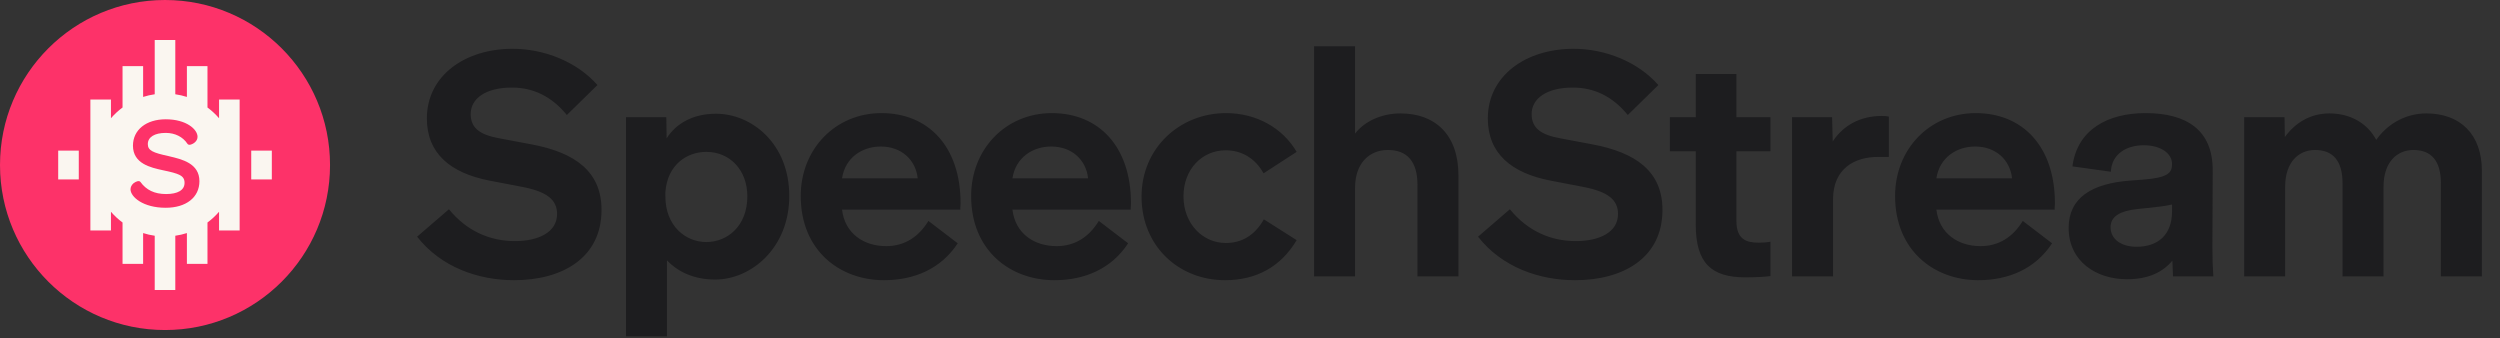 <svg width="303" height="41" viewBox="0 0 303 41" fill="none" xmlns="http://www.w3.org/2000/svg">
<rect x="0" y="0" width="303" height="41" fill="#333333" stroke="none"/>
<g clip-path="url(#clip0_100_873)">
<path d="M20 40C31.046 40 40 31.046 40 20C40 8.954 31.046 0 20 0C8.954 0 0 8.954 0 20C0 31.046 8.954 40 20 40Z" fill="#FD3269"/>
<path d="M9.548 18.254H7.054V21.748H9.548V18.254Z" fill="#FAF6F0"/>
<path d="M32.944 18.254H30.45V21.748H32.944V18.254Z" fill="#FAF6F0"/>
<path d="M26.55 14.33C26.132 13.846 25.662 13.41 25.146 13.028V8.016H22.652V11.748C22.198 11.602 21.73 11.494 21.246 11.424V4.848H18.752V11.424C18.27 11.494 17.8 11.602 17.346 11.748V8.016H14.852V13.028C14.338 13.408 13.868 13.846 13.448 14.33V12.064H10.954V27.934H13.448V25.666C13.866 26.15 14.336 26.586 14.852 26.968V31.98H17.346V28.248C17.8 28.394 18.268 28.502 18.752 28.572V35.148H21.246V28.572C21.728 28.502 22.198 28.394 22.652 28.248V31.98H25.146V26.968C25.66 26.588 26.13 26.15 26.55 25.666V27.934H29.044V12.066H26.55V14.332V14.33Z" fill="#FAF6F0"/>
<path d="M20.52 18.94L20.41 18.914C18.538 18.51 17.916 18.244 17.916 17.466C17.916 16.616 18.728 16.108 20.09 16.108C21.21 16.108 22.166 16.586 22.716 17.424C22.774 17.51 22.896 17.598 23.144 17.52C23.42 17.436 23.942 17.13 23.942 16.578C23.942 15.69 22.602 14.458 20.088 14.458C17.712 14.458 16.114 15.744 16.114 17.658C16.114 19.846 18.29 20.316 19.732 20.63C21.686 21.042 22.368 21.266 22.368 22.16C22.368 23.054 21.53 23.518 20.128 23.518C18.726 23.518 17.73 23.028 17.028 22.062C17.012 22.042 16.994 22.022 16.974 22.008C16.93 21.974 16.798 21.872 16.434 22.052C16.068 22.232 15.85 22.532 15.826 22.88C15.822 22.9 15.818 22.92 15.818 22.942C15.818 23.858 17.334 25.182 20.076 25.182C22.562 25.182 24.17 23.918 24.17 21.962C24.17 19.798 22.06 19.304 20.518 18.942L20.52 18.94Z" fill="#FD3269"/>
</g>
<path d="M62.321 33.959C57.965 33.959 53.457 32.392 50.553 28.686L54.412 25.361C56.552 27.998 59.379 29.221 62.398 29.221C65.263 29.221 67.518 28.151 67.518 25.935C67.518 24.215 66.295 23.222 63.276 22.649L59.303 21.884C54.603 20.968 51.737 18.599 51.737 14.357C51.737 9.161 56.361 5.913 62.13 5.913C65.951 5.913 69.925 7.48 72.409 10.307L68.702 13.937C66.83 11.645 64.576 10.613 62.054 10.613C58.844 10.613 57.048 11.95 57.048 13.822C57.048 15.542 58.195 16.344 60.526 16.765L64.385 17.491C69.734 18.484 72.905 20.815 72.905 25.438C72.905 31.322 68.053 33.959 62.321 33.959ZM75.868 40.76V14.204H80.758L80.796 16.765C81.943 14.969 83.968 13.784 86.795 13.784C91.037 13.784 95.66 17.338 95.66 23.757C95.66 30.061 91.037 33.882 86.681 33.882C84.197 33.882 82.21 33.003 80.835 31.551V40.76H75.868ZM80.644 23.871V23.795C80.644 27.387 83.089 29.335 85.611 29.335C88.171 29.335 90.578 27.387 90.578 23.795C90.578 20.585 88.438 18.407 85.611 18.407C83.204 18.407 80.873 20.012 80.644 23.298V23.757V23.871ZM107.136 33.959C101.787 33.959 97.049 30.367 97.049 23.757C97.049 18.064 101.252 13.708 106.83 13.708C112.485 13.708 116.421 17.72 116.421 24.636L116.382 25.361L116.421 25.4H102.054C102.398 28.342 104.729 29.832 107.403 29.832C109.619 29.832 111.339 28.724 112.523 26.775L116.077 29.488C114.052 32.583 110.804 33.959 107.136 33.959ZM102.054 21.617H111.224C110.995 19.401 109.276 17.758 106.754 17.758C104.499 17.758 102.436 19.095 102.054 21.617ZM127.79 33.959C122.44 33.959 117.702 30.367 117.702 23.757C117.702 18.064 121.905 13.708 127.484 13.708C133.139 13.708 137.074 17.72 137.074 24.636L137.036 25.361L137.074 25.4H122.708C123.052 28.342 125.382 29.832 128.057 29.832C130.273 29.832 131.992 28.724 133.177 26.775L136.73 29.488C134.705 32.583 131.458 33.959 127.79 33.959ZM122.708 21.617H131.878C131.649 19.401 129.929 17.758 127.407 17.758C125.153 17.758 123.09 19.095 122.708 21.617ZM148.481 33.959C142.865 33.959 138.356 29.832 138.356 23.833C138.356 17.911 143.018 13.708 148.596 13.708C152.226 13.708 155.435 15.465 157.155 18.407L153.143 21.006C152.111 19.134 150.43 18.216 148.558 18.216C145.692 18.216 143.438 20.509 143.438 23.795C143.438 27.119 145.769 29.45 148.558 29.45C150.506 29.45 152.073 28.533 153.181 26.584L157.155 29.106C155.206 32.392 152.188 33.959 148.481 33.959ZM159.266 33.5V5.608H164.233V16.191C165.379 14.701 167.443 13.746 169.735 13.746C173.9 13.746 176.765 16.268 176.765 21.273V33.5H171.798V22.419C171.798 19.516 170.499 18.178 168.207 18.178C165.991 18.178 164.233 19.745 164.233 22.763V33.5H159.266ZM190.908 33.959C186.552 33.959 182.043 32.392 179.139 28.686L182.998 25.361C185.138 27.998 187.965 29.221 190.984 29.221C193.85 29.221 196.104 28.151 196.104 25.935C196.104 24.215 194.881 23.222 191.863 22.649L187.889 21.884C183.189 20.968 180.324 18.599 180.324 14.357C180.324 9.161 184.947 5.913 190.716 5.913C194.537 5.913 198.511 7.48 200.995 10.307L197.288 13.937C195.416 11.645 193.162 10.613 190.64 10.613C187.431 10.613 185.635 11.95 185.635 13.822C185.635 15.542 186.781 16.344 189.112 16.765L192.971 17.491C198.32 18.484 201.491 20.815 201.491 25.438C201.491 31.322 196.639 33.959 190.908 33.959ZM211.522 33.615C207.472 33.615 205.524 31.933 205.524 27.234V18.331H202.39V14.204H205.524V8.97H210.453V14.204H214.579V18.331H210.453V26.775C210.453 29.03 211.675 29.412 213.165 29.412C213.815 29.412 214.159 29.373 214.579 29.297V33.462C213.968 33.538 212.974 33.615 211.522 33.615ZM217.197 33.5V14.204H222.05L222.126 17.147C223.349 15.274 225.374 14.052 228.087 14.052C228.43 14.052 228.774 14.09 228.927 14.128V19.019H227.628C224.762 19.019 222.164 20.433 222.164 24.177V33.5H217.197ZM239.771 33.959C234.422 33.959 229.684 30.367 229.684 23.757C229.684 18.064 233.887 13.708 239.466 13.708C245.121 13.708 249.056 17.72 249.056 24.636L249.018 25.361L249.056 25.4H234.69C235.033 28.342 237.364 29.832 240.039 29.832C242.255 29.832 243.974 28.724 245.159 26.775L248.712 29.488C246.687 32.583 243.439 33.959 239.771 33.959ZM234.69 21.617H243.86C243.63 19.401 241.911 17.758 239.389 17.758C237.135 17.758 235.072 19.095 234.69 21.617ZM257.789 33.844C254.082 33.844 250.72 31.704 250.72 27.616C250.72 23.986 253.509 22.228 258.209 21.884L259.737 21.77C262.718 21.541 263.252 20.968 263.252 19.898C263.252 18.522 261.8 17.605 259.814 17.605C257.674 17.605 255.916 18.713 255.84 20.815L251.178 20.165C251.752 15.733 255.42 13.708 260.043 13.708C264.972 13.708 268.22 15.733 268.181 20.7L268.143 29.87C268.143 31.551 268.181 32.316 268.258 33.5H263.367L263.291 31.59C262.144 32.965 260.425 33.844 257.789 33.844ZM255.802 27.539C255.802 28.991 257.101 29.908 258.935 29.908C261.533 29.908 263.252 28.495 263.252 25.591V24.788C262.412 24.979 261.418 25.094 260.272 25.209L259.164 25.323C256.91 25.553 255.802 26.24 255.802 27.539ZM295.836 22.19C295.836 19.516 294.69 18.178 292.512 18.178C290.525 18.178 288.882 19.63 288.882 22.649V33.5H283.915V22.19C283.915 19.516 282.769 18.178 280.591 18.178C278.604 18.178 276.961 19.63 276.961 22.649V33.5H271.994V14.204H276.885L276.923 16.612C278.107 14.969 279.941 13.746 282.31 13.746C284.832 13.746 286.895 14.892 288.003 16.956C289.188 15.236 291.328 13.746 294.079 13.746C298.129 13.746 300.803 16.23 300.803 20.7V33.5H295.836V22.19Z" fill="#1D1D1F"/>
<defs>
<clipPath id="clip0_100_873">
<rect width="40" height="40" fill="white"/>
</clipPath>
</defs>
</svg>
